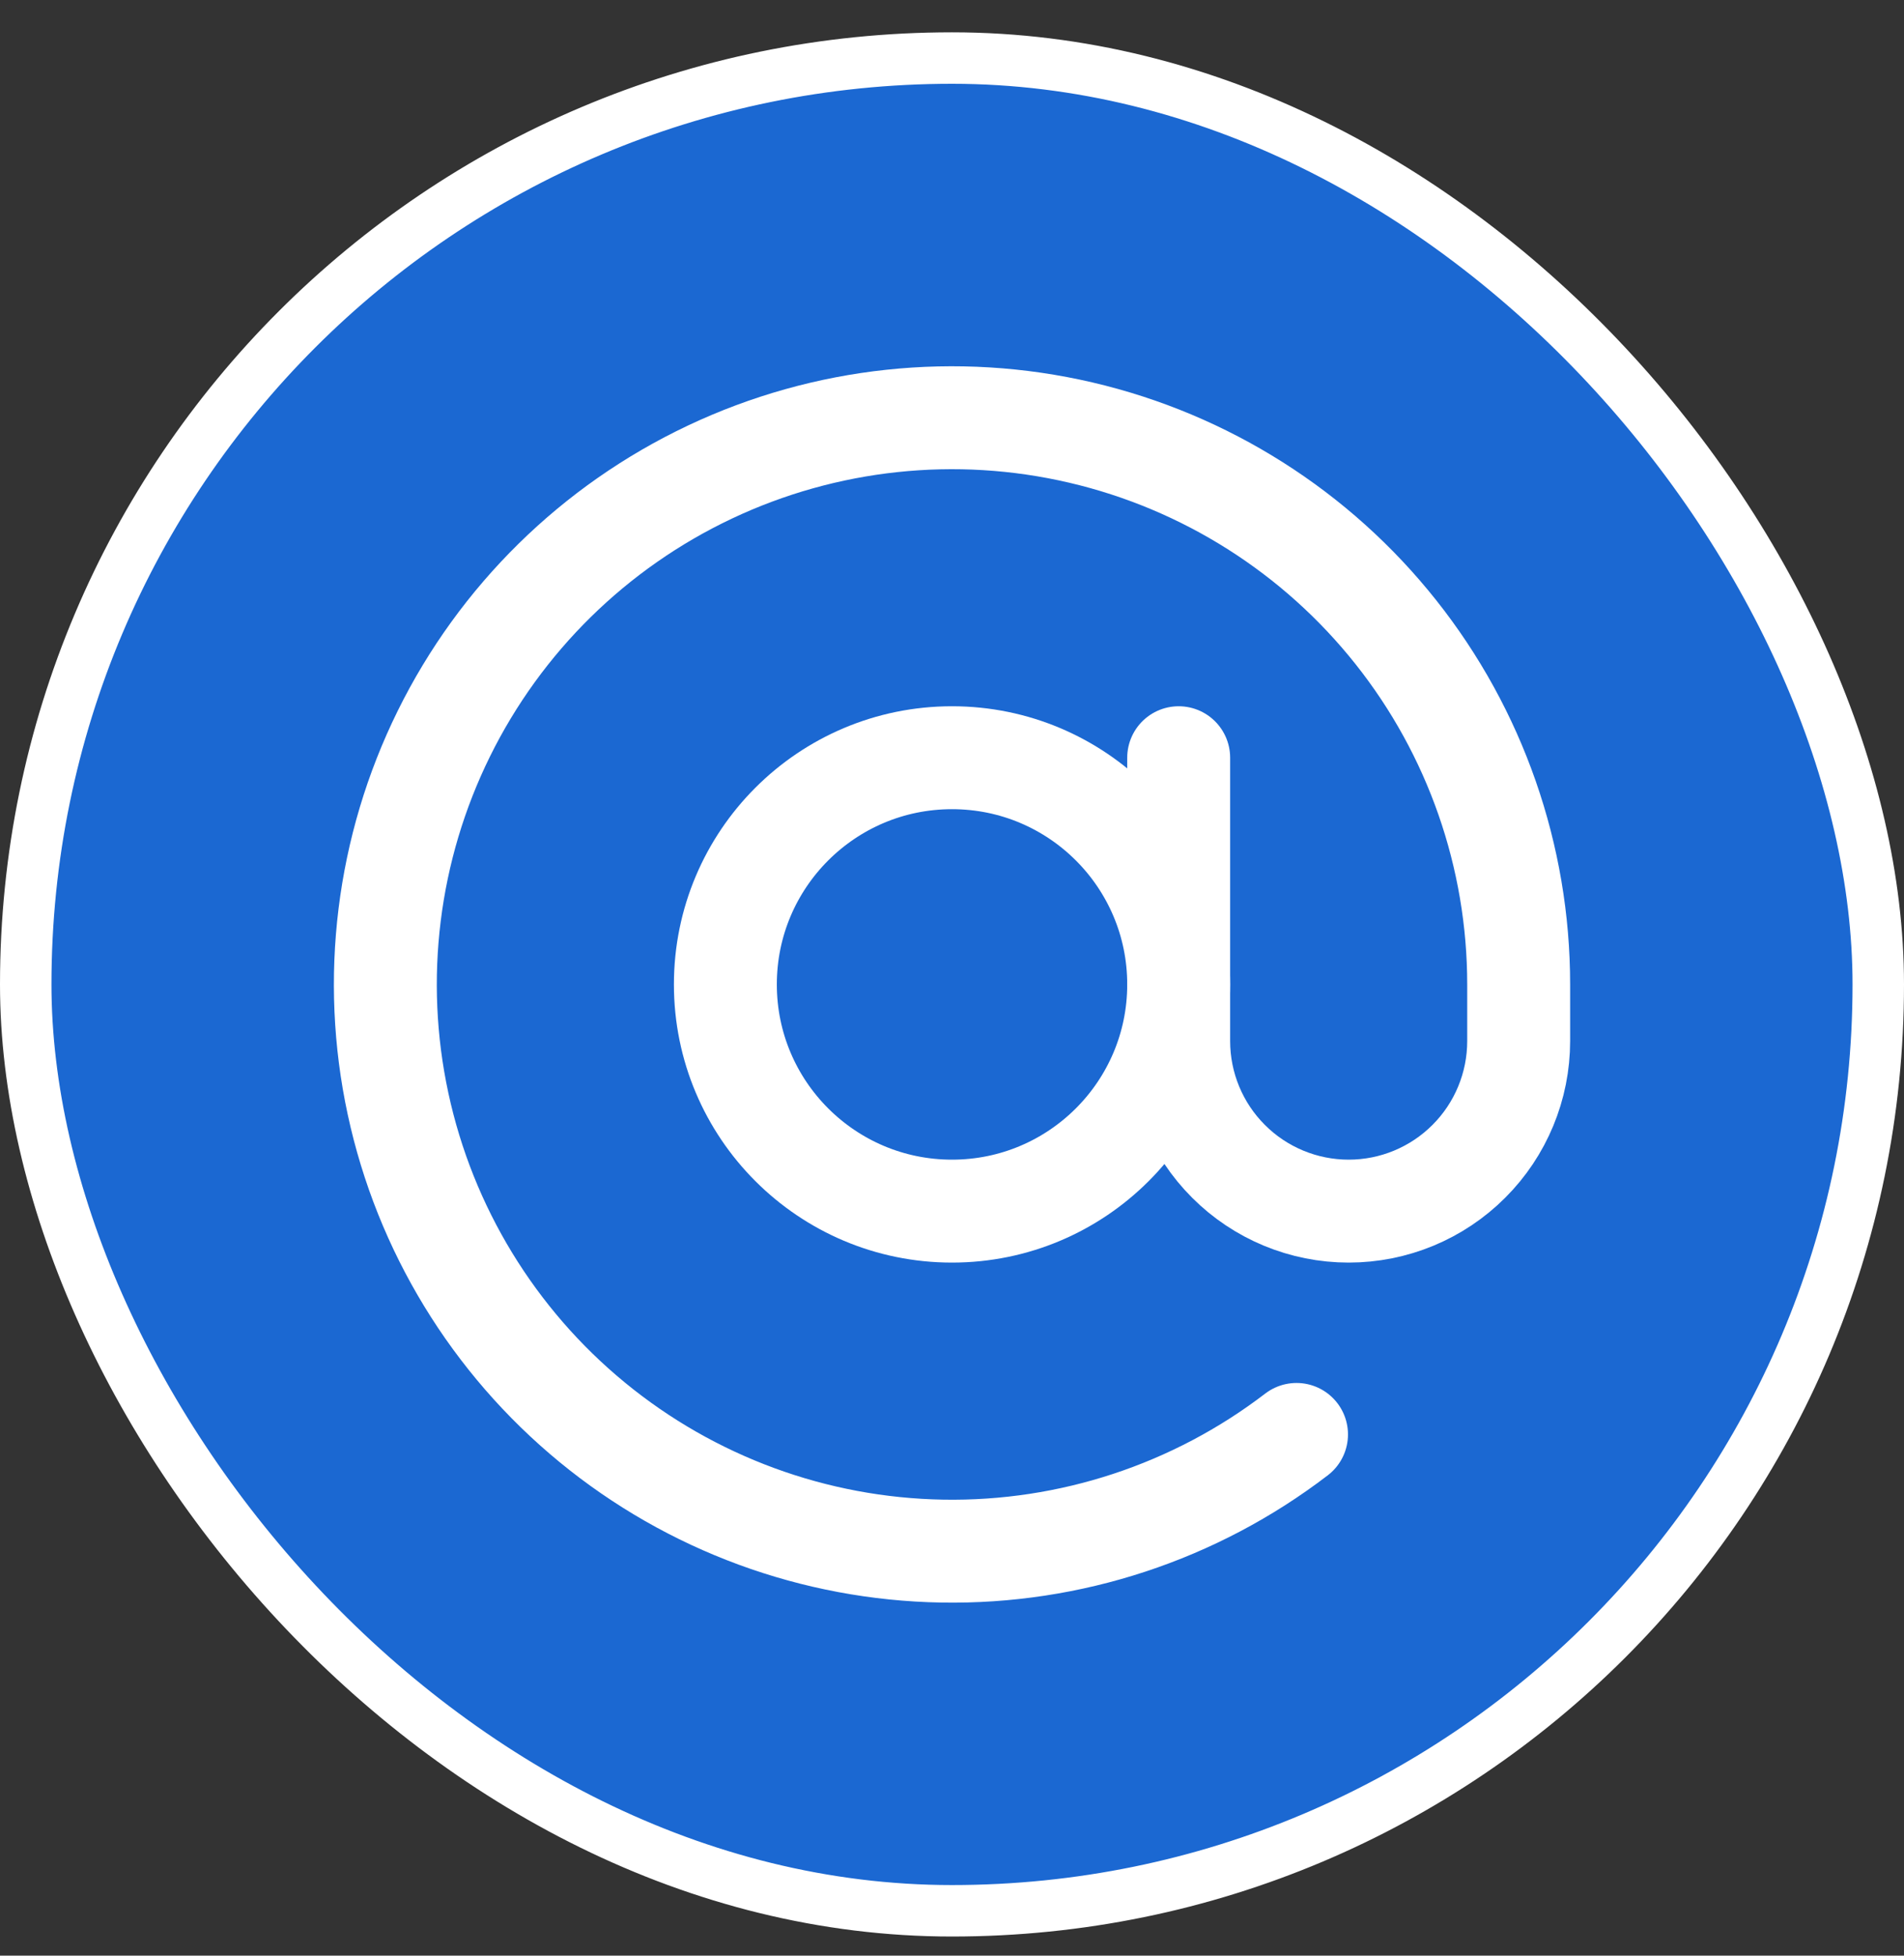 <svg width="37" height="38" viewBox="0 0 37 38" fill="none" xmlns="http://www.w3.org/2000/svg">
<rect x="0" y="0" width="37" height="38" fill="#333333" stroke="none"/>
<rect x="0.5" y="1.128" width="36" height="36" rx="18" fill="#1B68D2"/>
<rect x="0.5" y="1.128" width="36" height="36" rx="18" stroke="white"/>
<path d="M18.5 23.533C20.933 23.533 22.905 21.561 22.905 19.128C22.905 16.695 20.933 14.723 18.5 14.723C16.068 14.723 14.096 16.695 14.096 19.128C14.096 21.561 16.068 23.533 18.5 23.533Z" stroke="white" stroke-width="2" stroke-linecap="round" stroke-linejoin="round"/>
<path d="M22.905 14.723V20.229C22.905 21.105 23.253 21.946 23.873 22.565C24.492 23.185 25.332 23.533 26.209 23.533C27.085 23.533 27.925 23.185 28.544 22.565C29.164 21.946 29.512 21.105 29.512 20.229V19.128C29.512 16.643 28.671 14.23 27.126 12.284C25.581 10.337 23.423 8.97 21.003 8.405C18.582 7.84 16.042 8.111 13.795 9.173C11.548 10.235 9.726 12.025 8.626 14.254C7.526 16.482 7.212 19.018 7.735 21.447C8.258 23.877 9.588 26.058 11.508 27.636C13.428 29.214 15.826 30.096 18.311 30.139C20.796 30.182 23.222 29.383 25.195 27.872" stroke="white" stroke-width="2" stroke-linecap="round" stroke-linejoin="round"/>
</svg>
